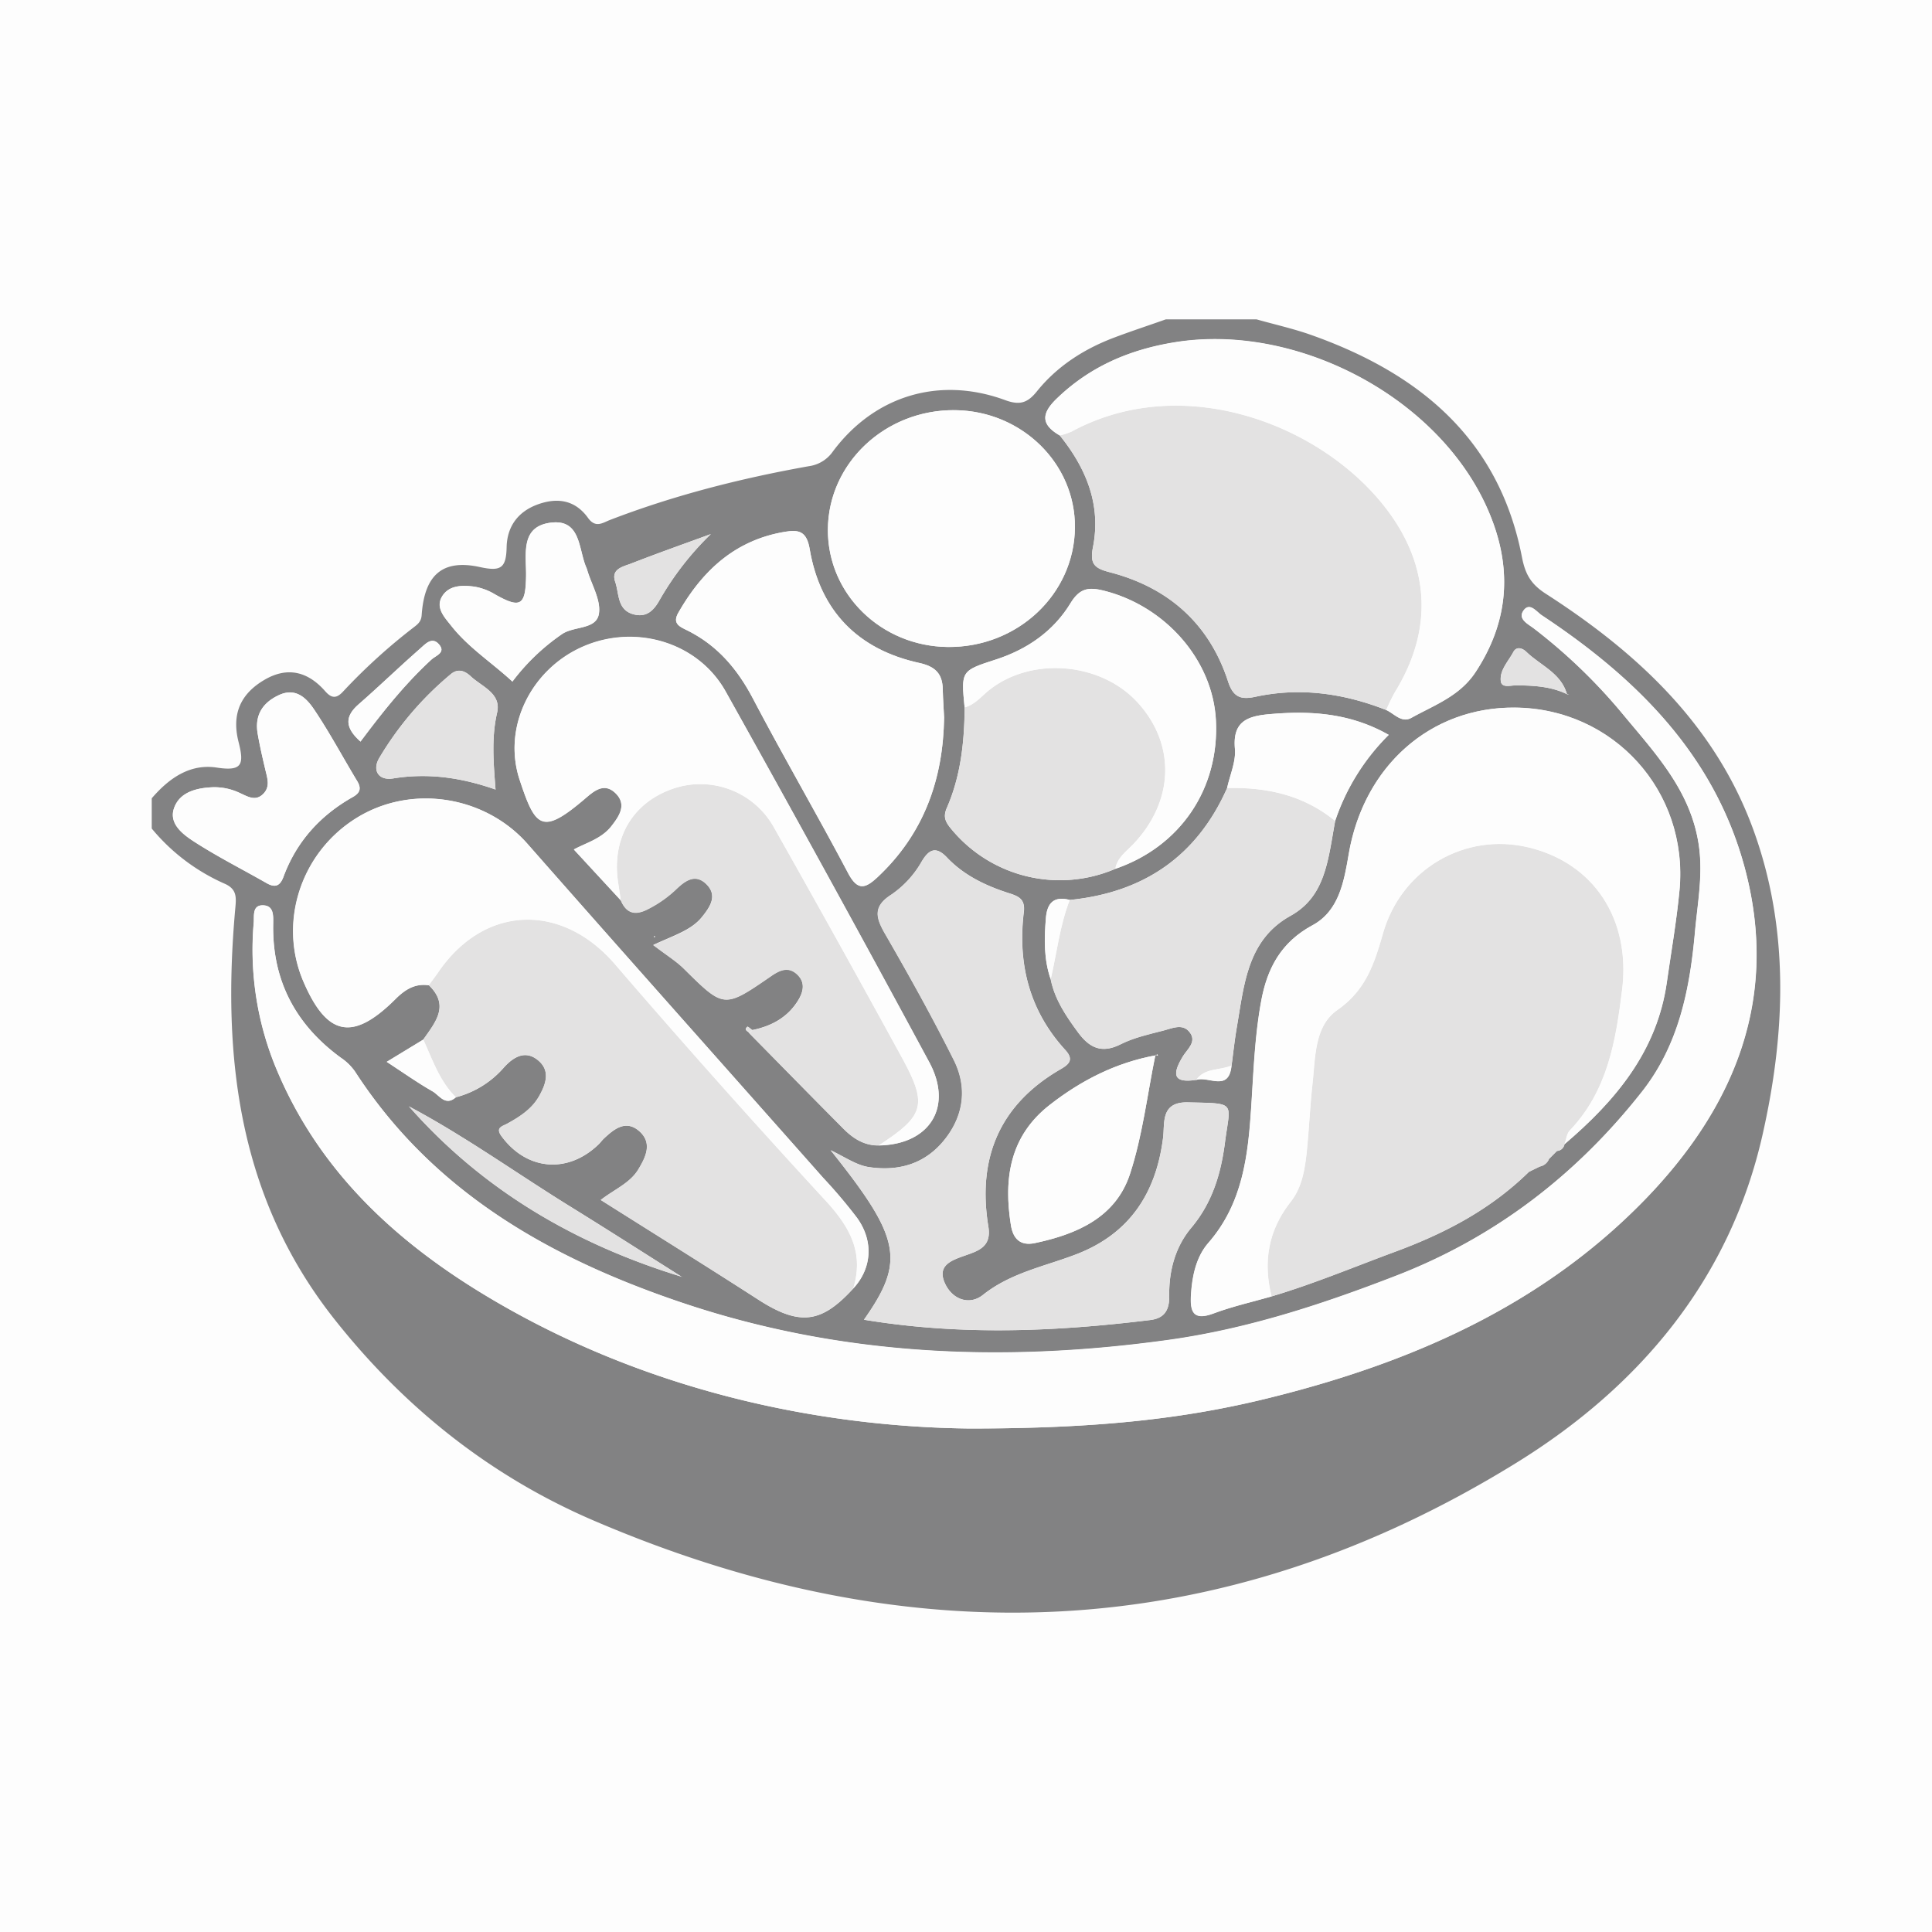 <svg xmlns="http://www.w3.org/2000/svg" viewBox="0 0 649.33 649.33"><defs><style>.cls-1{fill:#fdfdfd;}.cls-2{fill:#828283;}.cls-3{fill:#e3e2e2;}</style></defs><g id="Laag_2" data-name="Laag 2"><g id="Laag_1-2" data-name="Laag 1"><rect class="cls-1" width="649.33" height="649.33"/><g id="qwz8oI.tif"><path class="cls-2" d="M391.81,107.34h30.52c6.12,1.73,12.37,3.12,18.36,5.24,36.25,12.86,63.12,34.89,70.82,74.63,1.11,5.76,3,9.1,8,12.33,30.73,19.76,56.9,44.05,69.75,79.26,12.28,33.64,10.82,68.56,3.1,102.67-11,48.6-41.4,84.65-82.76,110.19C410,553.16,305.85,556.72,199.42,511c-34.73-14.93-63.78-38.1-87.32-68-32-40.71-37.43-87.72-33.08-137.08.36-4,.87-7-3.53-8.92A66.62,66.62,0,0,1,51,278.47V268.3c5.76-6.7,12.81-11.71,21.85-10.32,8.53,1.31,9.27-1,7.33-8.61-2.47-9.67.93-16.35,8.73-20.9s14.64-2.7,20.37,3.83c2.23,2.54,3.89,2.49,6.14,0a195.46,195.46,0,0,1,23.79-21.58c1.36-1.05,2.37-1.94,2.51-4,.93-13.43,6.92-18.89,19.55-16.14,6.92,1.51,8.85.49,9-6.61.13-6.91,3.74-12.14,10.86-14.58,6.78-2.32,12.42-1,16.51,4.69,2.53,3.53,4.95,1.61,7.33.69,21.66-8.34,44-14,66.85-18.08a11.76,11.76,0,0,0,8.14-5c14-18.75,35.79-25.33,57.9-17.2,4.93,1.81,7.54.89,10.63-2.95,6.68-8.3,15.45-14,25.33-17.83C379.75,111.44,385.81,109.47,391.81,107.34Zm134.94,126h.63l-.76-.12c-2.06-7.13-9-9.62-13.68-14.2-1.23-1.19-3.27-1.89-4.32.1-1.68,3.15-4.63,6.07-4.22,9.77.27,2.43,3.3,1.42,5.1,1.44C515.44,230.37,521.29,230.69,526.75,233.33ZM137.51,371.89l-.32-.29.21.2c24.84,28.23,56,46.36,91.66,57.29l.36.24-.23-.18c-12.16-7.66-24.25-15.42-36.48-23C174.26,394.82,156.68,382.07,137.51,371.89ZM388.42,354.7c-13.32,2.43-25,8.38-35.59,16.63-13.46,10.49-15.56,24.73-13.08,40.39.72,4.56,3.11,7.12,8.11,6.06,14.13-3,27.14-8.64,31.92-23.22,4.23-12.92,5.81-26.7,8.56-40.09l.84.37-.22-.48ZM324.2,237.75c-.08,11.6-1.28,23-6,33.8-1.37,3.14-.38,4.84,1.69,7.3A47.29,47.29,0,0,0,374.86,292c21.85-7.49,35-26.93,33.81-49.94-1.06-20.24-17-38.41-37.79-43.56-5.07-1.26-8-.72-11,4.12-5.75,9.45-14.51,15.55-25,19C323,225.45,323,225.42,324.2,237.75Zm35.33,64.71c-5.32-1.38-7.62,1-8,6.16-.56,6.94-.71,13.83,1.62,20.53,1.38,6.8,5.15,12.34,9.18,17.81,3.82,5.2,7.92,7.24,14.33,4,4.47-2.24,9.55-3.36,14.45-4.63,2.87-.74,6.36-2.42,8.7.54,2.57,3.25-.75,5.69-2.26,8.19-3.3,5.47-3.81,9.16,4.52,7.86,4-1.44,11,4.26,11.87-4.86.56-4.15,1-8.32,1.69-12.44,2.5-14.29,3.41-29.66,18.06-37.79,7.49-4.16,10.53-10.48,12.4-17.94,1.15-4.6,1.79-9.34,2.66-14a73.66,73.66,0,0,1,18-28.91c-13.1-7.43-26.54-8.2-40.49-6.92-7.43.69-12,2.73-11.2,11.6.38,4.28-1.67,8.77-2.62,13.17C402.24,287.84,384.3,300,359.53,302.46ZM252.84,346.18c-.57-.39-1.5-1.23-1.65-1.11-1.43,1.15.33,1.48.67,2.2,10.56,10.72,21.08,21.48,31.69,32.14,3.2,3.21,6.92,5.59,11.72,5.54,17.15-.23,25.21-12.88,17-28.07q-33.73-62.5-68.39-124.52c-9.34-16.67-30.46-22.76-48-15.06-17.37,7.61-27.07,27-21.25,44.71,5.32,16.13,7.5,18.69,21.87,6.47,3.09-2.63,6.48-5.62,10.3-2,4,3.86,1.33,7.77-1.37,11.21-3.33,4.24-8.66,5.62-12.56,7.78l15.76,17.07c2,4.76,5.2,5.11,9.44,2.82a39.58,39.58,0,0,0,8.95-6.29c2.9-2.79,6.41-5.73,10.26-2.06,4.06,3.87,1.37,7.79-1.37,11.18-3.52,4.36-9,6-16.37,9.39,4.5,3.44,7.69,5.38,10.28,7.94C243.34,338.92,243.28,339,259.2,328c2.66-1.83,5.57-3.29,8.48-.73,3.18,2.79,2.34,6.14.4,9.19C264.54,342.05,259.16,344.9,252.84,346.18ZM465.9,238.63c2.71,1.21,5.13,4.44,8.4,2.62,7.75-4.33,16.3-7.28,21.65-15.44,12-18.24,12.28-37,3.37-56.18-17.12-36.87-64.2-61.22-104.62-54.6-15.13,2.48-28.47,8.19-39.63,19-5.23,5.07-5.1,8.69,1.09,12.27,8.87,11,14,23.31,11.18,37.56-1.1,5.62.39,7.1,5.63,8.45,19.66,5.1,33.44,17.24,39.77,36.71,1.79,5.52,4.52,6.16,9.23,5.14C437.08,230.92,451.67,233.05,465.9,238.63ZM142.26,349.4,130,356.88c5.63,3.68,10.36,7.06,15.39,9.91,2.29,1.29,4.31,5.13,7.85,2a32,32,0,0,0,16.23-10.13c3-3.25,6.89-5.8,11.15-2.48,4.52,3.52,2.92,8.11.6,12.22-2.44,4.33-6.5,6.94-10.76,9.28-1.52.84-4,1.25-1.93,4.15,8.47,11.59,22.32,12.81,32.7,2.75.61-.59,1.1-1.3,1.71-1.88,3.43-3.23,7.35-6.42,11.82-2.61,4.63,3.94,2.37,8.7-.24,13-2.79,4.58-7.92,6.6-12.6,10.22,18.24,11.51,35.71,22.38,53,33.53,14.28,9.2,21.46,7.56,31.9-3.81,6.19-6.7,6.9-15.85,1.27-23.68a173.3,173.3,0,0,0-11.47-13.55c-33.1-37.39-66.33-74.66-99.3-112.16-14.09-16-38.6-20.13-57.07-8.95-19,11.53-26.86,35.23-18.22,55.28,7.94,18.4,16.6,20.09,30.92,5.81,3.21-3.2,6.55-5.3,11.2-4.63C151.25,338,146.26,343.65,142.26,349.4Zm285.07,86.32c14.14-4.21,27.74-9.92,41.52-15,17.06-6.3,32.18-14.29,45-26.87l3.64-1.78a4.16,4.16,0,0,0,3.07-2.54l2.67-2.69a2.66,2.66,0,0,0,2.51-2.23c17.12-14.58,31.12-31.13,34.44-54.42,1.47-10.32,3.3-20.62,4.26-31,3.06-33.24-22.24-61.11-55.38-61.34-28.29-.2-50.68,19.58-55.77,49.14-1.59,9.23-3.24,19.14-12.18,24-10.6,5.72-15.22,14.46-17.26,25.52-2.16,11.7-2.56,23.53-3.33,35.36-1.06,16.38-2.81,32.57-14.43,45.88-4.07,4.67-5.44,11.06-5.83,17.41-.35,5.64.67,8.87,7.54,6.32C414.18,439.08,420.82,437.59,427.33,435.72ZM325.62,480.11c41.92,0,71.65-3,100.82-10.25C474,458.1,518,439,552.77,403.2,582.9,372.15,598,335.64,586.47,292c-10.11-38.14-36.41-64.12-68.28-85.23-1.82-1.2-4.12-4.63-6.25-1.48-1.81,2.7,1.5,4.32,3.46,5.8a184.69,184.69,0,0,1,30.36,29.32c11,13.25,22.74,25.78,25.24,44.05,1.34,9.75-.49,19.14-1.34,28.62-1.72,19.24-5.39,38-17.82,53.79-22.1,28.1-49.53,49.13-83,62-24.67,9.54-49.63,17.74-76.1,21.43-55.88,7.77-110.8,5.45-164.49-12.82-43.94-14.95-82.9-37.16-108.95-77.36a18,18,0,0,0-4.78-4.67C99.4,344.43,91.47,329.63,91.8,310.67c0-2.91.3-6.36-3.54-6.4-3.54,0-2.79,3.64-3,5.88a104.09,104.09,0,0,0,7.21,48.11c13.7,33.58,38.46,57.34,68.66,75.9C215.21,467.36,274.87,479.5,325.62,480.11Zm-35.25-36.56c32.66,5.39,64.41,4,96.16.1,4.75-.57,6.52-3.26,6.44-8.12-.14-8.39,2-16.48,7.43-22.91,7.05-8.42,9.94-18.1,11.3-28.63,1.78-13.82,4.11-13.11-12.47-13.5-9.25-.22-7.72,7-8.32,11.82-2.33,18.73-11.31,32.36-29.12,39.22-10.68,4.12-22,6.18-31.44,13.68-4.48,3.58-10.24,1.61-12.75-3.87-2.74-6,2.07-7.72,6.59-9.32s9.09-2.91,8-9.73c-3.78-23,3.71-41.08,24.36-53,2.83-1.64,4.42-3.22,1.45-6.45-12-13.15-16-28.89-13.89-46.25.5-4.17-1.4-5.26-4.79-6.34-7.87-2.49-15.32-6-21.08-12.11-3.89-4.09-6.21-2.3-8.42,1.38a33.52,33.52,0,0,1-10.24,11.16c-6.26,4-5.19,7.78-2.05,13.22,8,13.93,15.88,28,23.07,42.37,4.49,9,3.46,18.27-2.78,26.34-6.45,8.35-15.31,11.14-25.61,9.66-4.22-.6-7.77-3.15-13-5.69C302.8,416.18,304.29,423.75,290.37,443.55ZM317.3,241.12c-.16-3.26-.38-6.36-.45-9.46-.1-5.26-2.55-7.68-7.9-8.85-20.61-4.52-33.26-17.44-36.81-38.19-1-6.1-3.66-6.66-8.35-5.88-16.69,2.78-27.7,13-35.79,27.15-2.21,3.85.62,4.79,3.21,6.1,9.95,5,16.65,12.9,21.83,22.76,10.35,19.74,21.6,39,32,58.71,3.18,6,5.77,5.2,9.85,1.39C310.52,280.24,317,261.92,317.3,241.12Zm1.28-23.68c23.42.22,42.52-17.76,42.69-40.18.16-21.53-17.91-39.18-40.34-39.4-23.4-.23-42.6,17.85-42.68,40.18C278.17,199.67,296.15,217.23,318.58,217.44ZM71.75,264.58c-5.61.2-11.38,1.57-13.28,7.1-1.81,5.28,3.13,8.87,7,11.35,7.78,5,16.09,9.21,24.14,13.8,2.89,1.65,4.53.94,5.68-2.19,4.39-11.82,12.37-20.61,23.29-26.76,2.51-1.41,2.91-3,1.42-5.42-4.79-7.92-9.16-16.13-14.31-23.81-2.6-3.89-6.2-7.7-12-5-5.5,2.57-8.15,6.79-7.1,12.89.71,4.14,1.68,8.24,2.63,12.34.64,2.75,1.64,5.52-.73,7.93-2.6,2.63-5.25.91-7.75-.21A20,20,0,0,0,71.75,264.58Zm100.47-35.51a71.51,71.51,0,0,1,16.76-16c4.1-2.72,11.54-1.4,12.34-6.89.67-4.55-2.47-9.65-3.92-14.5a5.37,5.37,0,0,0-.27-.8c-2.78-6.2-1.74-16.63-12.2-15.18-10.05,1.39-8,10.62-8.1,17.78-.13,10.15-1.88,11.14-10.53,6.24a19.56,19.56,0,0,0-7-2.57c-3.94-.48-8.39-.53-10.7,3.32s.91,7.1,3.05,9.82C157.38,217.62,165.28,222.66,172.22,229.07Zm-5.67,36.29c-.71-9.22-1.4-17.48.52-25.85,1.48-6.49-5.09-8.69-8.83-12.18-1.92-1.8-4.25-2.85-6.78-.71a109,109,0,0,0-24,28.13c-2.46,4.22-.19,7.67,4.65,6.88C143.77,259.73,155,261.3,166.55,265.36Zm72.36-85.86c-9,3.29-18,6.45-26.86,9.93-2.64,1-6.79,1.78-5.28,6.13,1.37,4,.59,9.51,6.28,10.94,4.29,1.08,6.72-1.34,8.68-4.91A99.83,99.83,0,0,1,238.91,179.5ZM121.16,249.24c7.43-9.93,14.93-19.38,23.86-27.57,1.48-1.36,4.84-2.31,2.6-5-2.37-2.89-4.71-.16-6.42,1.34-7,6.11-13.63,12.57-20.62,18.67C115.94,240.69,115.76,244.45,121.16,249.24ZM220,314.52l-.28.36.42.08Z"/><path class="cls-1" d="M325.62,480.11c-50.75-.61-110.41-12.75-164.46-45.95-30.2-18.56-55-42.32-68.66-75.9a104.09,104.09,0,0,1-7.21-48.11c.18-2.24-.57-5.9,3-5.88,3.84,0,3.59,3.49,3.54,6.4-.33,19,7.6,33.76,22.76,44.87a18,18,0,0,1,4.78,4.67c26,40.2,65,62.41,109,77.36C282,455.84,336.9,458.16,392.78,450.39c26.47-3.69,51.43-11.89,76.1-21.43,33.43-12.92,60.86-33.95,83-62,12.43-15.79,16.1-34.55,17.82-53.79.85-9.48,2.68-18.87,1.34-28.62-2.5-18.27-14.21-30.8-25.24-44.05a184.69,184.69,0,0,0-30.36-29.32c-2-1.48-5.27-3.1-3.46-5.8,2.13-3.15,4.43.28,6.25,1.48,31.87,21.11,58.17,47.09,68.28,85.23,11.55,43.6-3.57,80.11-33.7,111.16C518,439,474,458.1,426.44,469.86,397.27,477.07,367.54,480.15,325.62,480.11Z"/><path class="cls-3" d="M513.9,393.83c-12.87,12.58-28,20.57-45,26.87-13.78,5.1-27.38,10.81-41.52,15-2.88-11.64-1.14-22.19,6.48-31.85,3.72-4.72,4.73-10.82,5.35-16.75.78-7.56,1.08-15.17,1.92-22.72,1-8.94.58-19.52,8.35-24.92,9.61-6.69,12.44-15.58,15.37-25.81,6.23-21.74,27.66-33.93,48.78-28.89,22.36,5.33,34.45,24.45,31.59,47.78-2.13,17.35-4.9,34.05-17.57,47.36-1.07,1.12-1.23,3.09-1.81,4.67a2.66,2.66,0,0,1-2.51,2.23l-2.67,2.69a4.16,4.16,0,0,1-3.07,2.54Z"/><path class="cls-1" d="M525.79,384.59c.58-1.58.74-3.55,1.81-4.67,12.67-13.31,15.44-30,17.57-47.36,2.86-23.33-9.23-42.45-31.59-47.78-21.12-5-42.55,7.15-48.78,28.89-2.93,10.23-5.76,19.12-15.37,25.81-7.77,5.4-7.35,16-8.35,24.92-.84,7.55-1.14,15.16-1.92,22.72-.62,5.93-1.63,12-5.35,16.75-7.62,9.66-9.36,20.21-6.48,31.85-6.51,1.87-13.15,3.36-19.48,5.71-6.87,2.55-7.89-.68-7.54-6.32.39-6.35,1.76-12.74,5.83-17.41,11.62-13.31,13.37-29.5,14.43-45.88.77-11.83,1.17-23.66,3.33-35.36,2-11.06,6.66-19.8,17.26-25.52,8.94-4.83,10.59-14.74,12.18-24,5.09-29.56,27.48-49.34,55.77-49.14,33.14.23,58.44,28.1,55.38,61.34-1,10.38-2.79,20.68-4.26,31C556.91,353.46,542.91,370,525.79,384.59Z"/><path class="cls-3" d="M286.78,433c-10.44,11.37-17.62,13-31.9,3.81-17.3-11.15-34.77-22-53-33.53,4.68-3.62,9.81-5.64,12.6-10.22,2.61-4.28,4.87-9,.24-13-4.47-3.81-8.39-.62-11.82,2.61-.61.58-1.1,1.29-1.71,1.88-10.38,10.06-24.23,8.84-32.7-2.75-2.11-2.9.41-3.31,1.93-4.15,4.26-2.34,8.32-4.95,10.76-9.28,2.32-4.11,3.92-8.7-.6-12.22-4.26-3.32-8.2-.77-11.15,2.48a32,32,0,0,1-16.23,10.13c-5.46-5.43-7.84-12.61-10.93-19.38,4-5.75,9-11.4,1.85-18.28,1-1.36,2-2.69,3-4.08,15.44-22.92,41.58-23.85,59.6-2.94q34.74,40.29,70.77,79.43C285.61,412.35,290.45,421,286.78,433Z"/><path class="cls-3" d="M290.37,443.55c13.92-19.8,12.43-27.37-11.23-56.95,5.27,2.54,8.82,5.09,13,5.69,10.3,1.48,19.16-1.31,25.61-9.66,6.24-8.07,7.27-17.38,2.78-26.34-7.19-14.38-15-28.44-23.07-42.37-3.14-5.44-4.21-9.22,2.05-13.22a33.52,33.52,0,0,0,10.24-11.16c2.21-3.68,4.53-5.47,8.42-1.38,5.76,6.07,13.21,9.62,21.08,12.11,3.39,1.08,5.29,2.17,4.79,6.34C342,324,345.93,339.71,358,352.86c3,3.23,1.38,4.81-1.45,6.45-20.65,11.9-28.14,30-24.36,53,1.12,6.82-3.43,8.13-8,9.73s-9.33,3.34-6.59,9.32c2.51,5.48,8.27,7.45,12.75,3.87,9.41-7.5,20.76-9.56,31.44-13.68,17.81-6.86,26.79-20.49,29.12-39.22.6-4.84-.93-12,8.32-11.82,16.58.39,14.25-.32,12.47,13.5-1.36,10.53-4.25,20.21-11.3,28.63-5.38,6.43-7.57,14.52-7.43,22.91.08,4.86-1.69,7.55-6.44,8.12C354.78,447.51,323,448.94,290.37,443.55Z"/><path class="cls-3" d="M465.9,238.63c-14.23-5.58-28.82-7.71-43.93-4.44-4.71,1-7.44.38-9.23-5.14-6.33-19.47-20.11-31.61-39.77-36.71-5.24-1.35-6.73-2.83-5.63-8.45,2.8-14.25-2.31-26.56-11.18-37.56a22.84,22.84,0,0,0,4-1.31c35.61-19.27,79.4-4.1,102.26,21.71,17.82,20.12,20.37,43.22,6.41,65.86A64.7,64.7,0,0,0,465.9,238.63Z"/><path class="cls-1" d="M465.9,238.63a64.7,64.7,0,0,1,2.93-6c14-22.64,11.41-45.74-6.41-65.86-22.86-25.81-66.65-41-102.26-21.71a22.84,22.84,0,0,1-4,1.31c-6.19-3.58-6.32-7.2-1.09-12.27,11.16-10.84,24.5-16.55,39.63-19,40.42-6.62,87.5,17.73,104.62,54.6,8.91,19.18,8.6,37.94-3.37,56.18-5.35,8.16-13.9,11.11-21.65,15.44C471,243.07,468.61,239.84,465.9,238.63Z"/><path class="cls-1" d="M317.3,241.12c-.3,20.8-6.78,39.12-22.4,53.73-4.08,3.81-6.67,4.62-9.85-1.39-10.41-19.71-21.66-39-32-58.71-5.18-9.86-11.88-17.75-21.83-22.76-2.59-1.31-5.42-2.25-3.21-6.1,8.09-14.13,19.1-24.37,35.79-27.15,4.69-.78,7.31-.22,8.35,5.88,3.55,20.75,16.2,33.67,36.81,38.19,5.35,1.17,7.8,3.59,7.9,8.85C316.92,234.76,317.14,237.86,317.3,241.12Z"/><path class="cls-1" d="M318.58,217.44c-22.43-.21-40.41-17.77-40.33-39.4.08-22.33,19.28-40.41,42.68-40.18,22.43.22,40.5,17.87,40.34,39.4C361.1,199.68,342,217.66,318.58,217.44Z"/><path class="cls-3" d="M295.27,385c-4.8.05-8.52-2.33-11.72-5.54-10.61-10.66-21.13-21.42-31.69-32.14.33-.36.66-.72,1-1.09,6.32-1.28,11.7-4.13,15.24-9.69,1.94-3.05,2.78-6.4-.4-9.19-2.91-2.56-5.82-1.1-8.48.73-15.92,10.94-15.86,10.89-29.39-2.47-2.59-2.56-5.78-4.5-10.28-7.94,7.42-3.34,12.85-5,16.37-9.39,2.74-3.39,5.43-7.31,1.37-11.18-3.85-3.67-7.36-.73-10.26,2.06a39.58,39.58,0,0,1-8.95,6.29c-4.24,2.29-7.43,1.94-9.44-2.82-.29-1.95-.57-3.9-.87-5.85-2.27-14.73,4.59-26.75,18-31.56a28.29,28.29,0,0,1,34.29,12.77q21.81,38.65,43.14,77.59C311.85,371.39,310.65,375,295.27,385Z"/><path class="cls-1" d="M286.78,433c3.67-12-1.17-20.65-9.31-29.47Q241.4,364.46,206.7,324.1c-18-20.91-44.16-20-59.6,2.94-.94,1.39-2,2.72-3,4.08-4.65-.67-8,1.43-11.2,4.63-14.32,14.28-23,12.59-30.92-5.81-8.64-20.05-.83-43.75,18.22-55.28,18.47-11.18,43-7.07,57.07,8.95,33,37.5,66.2,74.77,99.3,112.16a173.3,173.3,0,0,1,11.47,13.55C293.68,417.15,293,426.3,286.78,433Z"/><path class="cls-3" d="M448.72,275.9c-.87,4.68-1.51,9.42-2.66,14-1.87,7.46-4.91,13.78-12.4,17.94C419,316,418.1,331.36,415.6,345.65c-.72,4.12-1.13,8.29-1.69,12.44-3.9,1.74-9,.69-11.87,4.86-8.33,1.3-7.82-2.39-4.52-7.86,1.51-2.5,4.83-4.94,2.26-8.19-2.34-3-5.83-1.28-8.7-.54-4.9,1.27-10,2.39-14.45,4.63-6.41,3.21-10.51,1.17-14.33-4-4-5.47-7.8-11-9.18-17.81,2.08-8.91,3.05-18.09,6.41-26.69,24.77-2.51,42.71-14.62,52.89-37.62C425.75,264.51,438.14,267.23,448.72,275.9Z"/><path class="cls-1" d="M295.27,385c15.38-9.93,16.58-13.56,7.93-29.42q-21.27-39-43.14-77.59a28.29,28.29,0,0,0-34.29-12.77c-13.43,4.81-20.29,16.83-18,31.56.3,1.95.58,3.9.87,5.85l-15.76-17.07c3.9-2.16,9.23-3.54,12.56-7.78,2.7-3.44,5.39-7.35,1.37-11.21-3.82-3.66-7.21-.67-10.3,2-14.37,12.22-16.55,9.66-21.87-6.47-5.82-17.68,3.88-37.1,21.25-44.71,17.56-7.7,38.68-1.61,48,15.06q34.69,62,68.39,124.52C320.48,372.07,312.42,384.72,295.27,385Z"/><path class="cls-3" d="M374.86,292a47.29,47.29,0,0,1-54.93-13.15c-2.07-2.46-3.06-4.16-1.69-7.3,4.68-10.76,5.88-22.2,6-33.8,3.45-.92,5.57-3.7,8.19-5.79,14.27-11.4,37.58-9.44,50,4.19,12.91,14.17,12.2,33.34-1.71,47.78C378.35,286.33,375.47,288.36,374.86,292Z"/><path class="cls-1" d="M374.86,292c.61-3.64,3.49-5.67,5.81-8.07,13.91-14.44,14.62-33.61,1.71-47.78-12.41-13.63-35.72-15.59-50-4.19-2.62,2.09-4.74,4.87-8.19,5.79-1.21-12.33-1.2-12.3,10.66-16.15,10.53-3.43,19.29-9.53,25-19,3-4.84,5.91-5.38,11-4.12,20.75,5.15,36.73,23.32,37.79,43.56C409.86,265.07,396.71,284.51,374.86,292Z"/><path class="cls-1" d="M388.35,354.46c-2.76,13.4-4.34,27.18-8.57,40.1C375,409.14,362,414.8,347.86,417.78c-5,1.06-7.39-1.5-8.11-6.06-2.48-15.66-.38-29.9,13.08-40.39,10.58-8.25,22.27-14.2,35.59-16.63Z"/><path class="cls-1" d="M71.75,264.58a20,20,0,0,1,9,2c2.5,1.12,5.15,2.84,7.75.21,2.37-2.41,1.37-5.18.73-7.93-1-4.1-1.92-8.2-2.63-12.34-1-6.1,1.6-10.32,7.1-12.89,5.8-2.72,9.4,1.09,12,5,5.15,7.68,9.52,15.89,14.31,23.81,1.49,2.46,1.09,4-1.42,5.42-10.92,6.15-18.9,14.94-23.29,26.76-1.15,3.13-2.79,3.84-5.68,2.19-8-4.59-16.36-8.79-24.14-13.8-3.85-2.48-8.79-6.07-7-11.35C60.37,266.15,66.14,264.78,71.75,264.58Z"/><path class="cls-1" d="M172.22,229.07c-6.94-6.41-14.84-11.45-20.61-18.79-2.14-2.72-5.37-6-3.05-9.82s6.76-3.8,10.7-3.32a19.56,19.56,0,0,1,7,2.57c8.65,4.9,10.4,3.91,10.53-6.24.09-7.16-2-16.39,8.1-17.78,10.46-1.45,9.42,9,12.2,15.18a5.37,5.37,0,0,1,.27.8c1.45,4.85,4.59,10,3.92,14.5-.8,5.49-8.24,4.17-12.34,6.89A71.51,71.51,0,0,0,172.22,229.07Z"/><path class="cls-1" d="M448.72,275.9c-10.58-8.67-23-11.39-36.3-11.06.95-4.4,3-8.89,2.62-13.17-.78-8.87,3.77-10.91,11.2-11.6,13.95-1.28,27.39-.51,40.49,6.92A73.66,73.66,0,0,0,448.72,275.9Z"/><path class="cls-3" d="M166.55,265.36c-11.6-4.06-22.78-5.63-34.43-3.73-4.84.79-7.11-2.66-4.65-6.88a109,109,0,0,1,24-28.13c2.53-2.14,4.86-1.09,6.78.71,3.74,3.49,10.31,5.69,8.83,12.18C165.15,247.88,165.84,256.14,166.55,265.36Z"/><path class="cls-3" d="M229.07,429.11C193.41,418.16,162.24,400,137.4,371.8l.11.08c19.17,10.19,36.75,22.94,55.2,34.31,12.23,7.54,24.32,15.3,36.48,23Z"/><path class="cls-3" d="M238.91,179.5a99.83,99.83,0,0,0-17.18,22.09c-2,3.57-4.39,6-8.68,4.91-5.69-1.43-4.91-7-6.28-10.94-1.51-4.35,2.64-5.1,5.28-6.13C220.93,186,229.94,182.79,238.91,179.5Z"/><path class="cls-1" d="M121.16,249.24c-5.4-4.79-5.22-8.55-.58-12.59,7-6.1,13.65-12.56,20.62-18.67,1.71-1.5,4.05-4.23,6.42-1.34,2.24,2.72-1.12,3.67-2.6,5C136.09,229.86,128.59,239.31,121.16,249.24Z"/><path class="cls-3" d="M526.74,233.36c-5.45-2.67-11.3-3-17.24-3-1.8,0-4.83,1-5.1-1.44-.41-3.7,2.54-6.62,4.22-9.77,1.05-2,3.09-1.29,4.32-.1,4.71,4.58,11.62,7.07,13.68,14.2Z"/><path class="cls-1" d="M142.26,349.4c3.09,6.77,5.47,14,10.93,19.38-3.54,3.14-5.56-.7-7.85-2-5-2.85-9.76-6.23-15.39-9.91Z"/><path class="cls-1" d="M359.53,302.46c-3.36,8.6-4.33,17.78-6.41,26.69-2.33-6.7-2.18-13.59-1.62-20.53C351.91,303.48,354.21,301.08,359.53,302.46Z"/><path class="cls-1" d="M402,363c2.92-4.17,8-3.12,11.87-4.86C413,367.21,406.08,361.51,402,363Z"/><path class="cls-3" d="M526.62,233.22l.76.12h-.63S526.62,233.22,526.62,233.22Z"/><path class="cls-3" d="M251.86,347.27c-.34-.72-2.1-1-.67-2.2.15-.12,1.08.72,1.65,1.11C252.52,346.55,252.19,346.91,251.86,347.27Z"/><path class="cls-1" d="M513.9,393.83l3.64-1.78Z"/><polygon class="cls-3" points="220.01 314.52 220.15 314.96 219.73 314.88 220.01 314.52"/><path class="cls-1" d="M388.42,354.7l.54-.34.22.48-.83-.38Z"/><polygon class="cls-3" points="137.4 371.8 137.19 371.6 137.51 371.88 137.4 371.8"/><path class="cls-1" d="M520.61,389.51l2.67-2.69Z"/><path class="cls-3" d="M229.19,429.15l.23.18-.35-.23Z"/></g></g></g></svg>